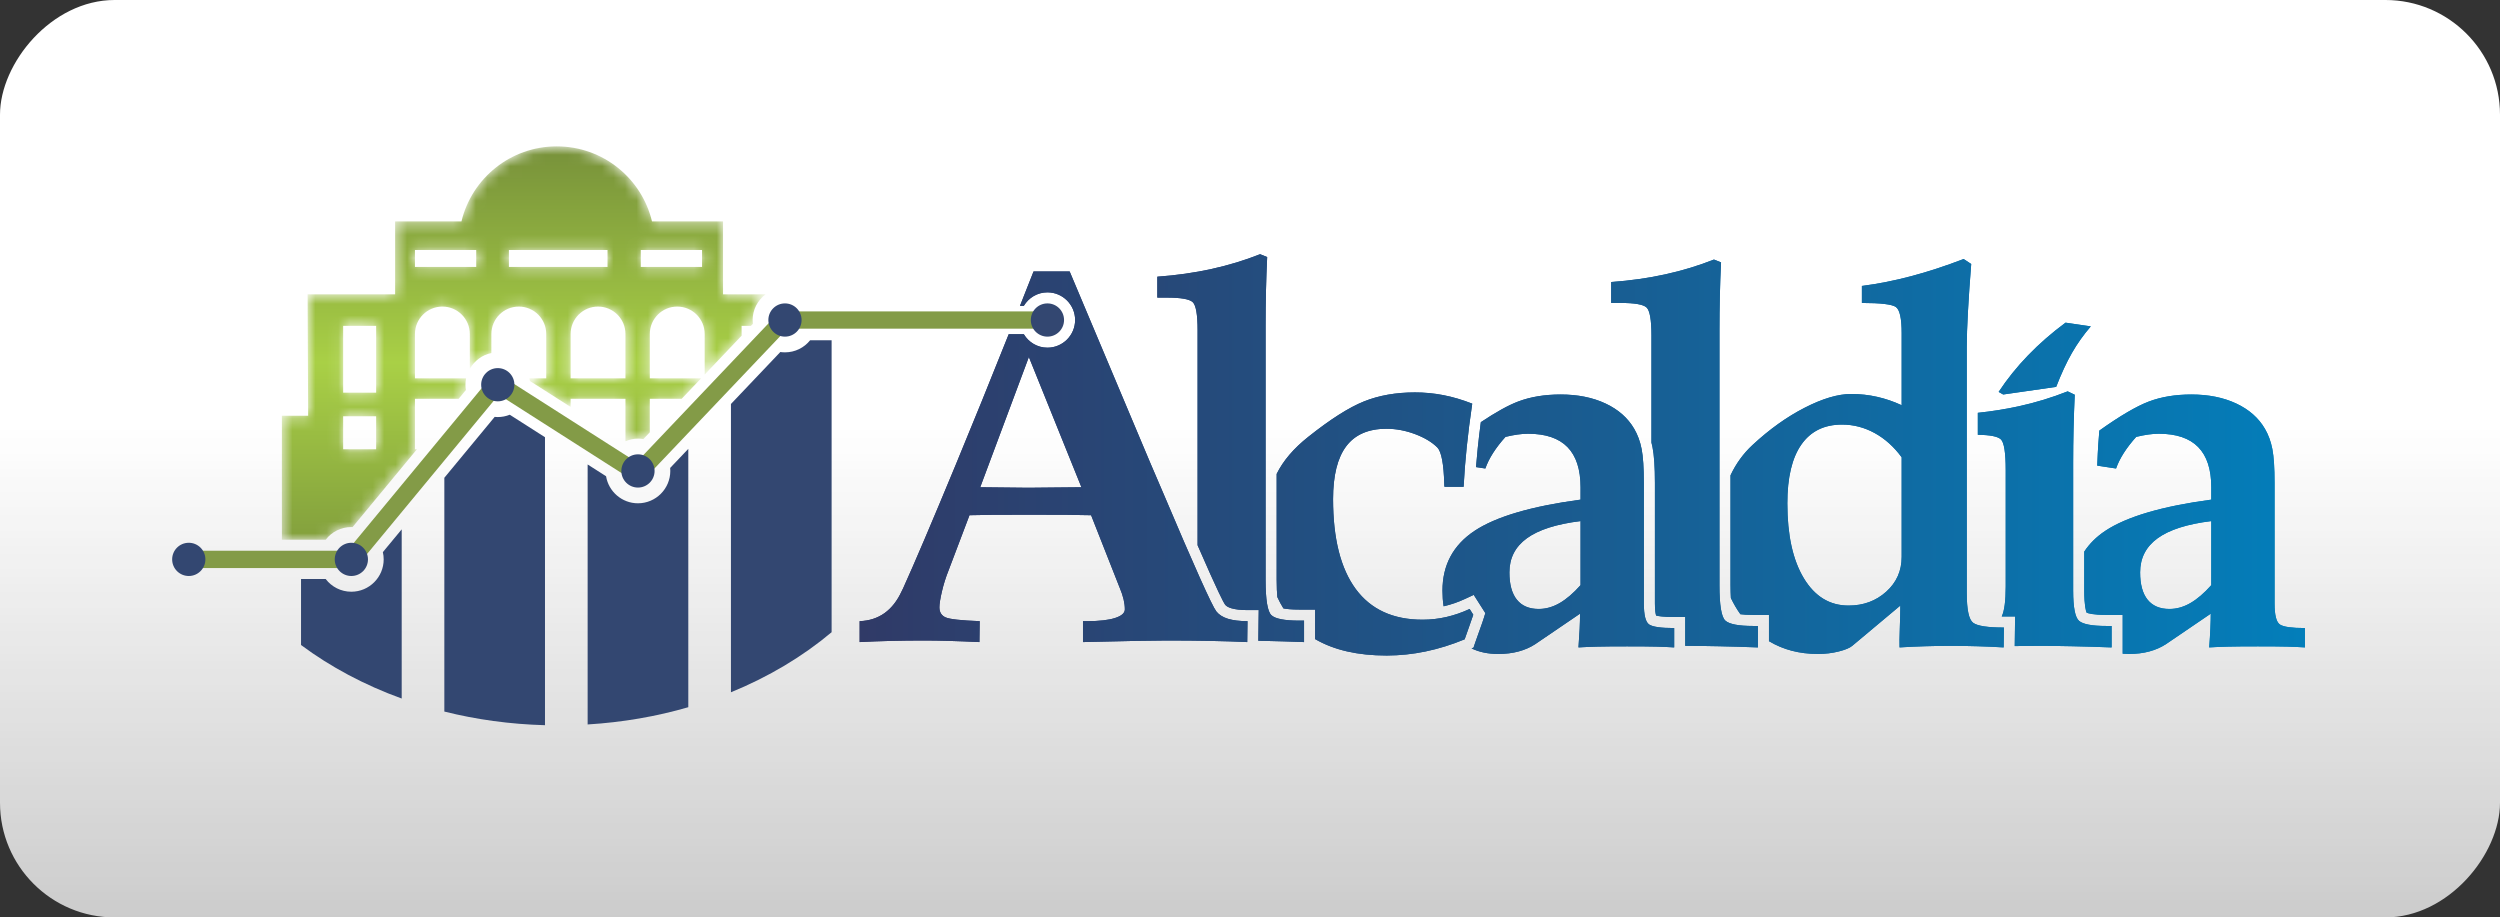 <svg width="218" height="80" viewBox="0 0 218 80" fill="none" xmlns="http://www.w3.org/2000/svg">
<rect x="0" y="0" width="218" height="80" fill="#333333" stroke="none"/>
<rect width="218" height="80" rx="10" transform="matrix(1 0 0 -1 0 80)" fill="url(#paint0_linear_159_97)"/>
<path d="M105.651 23.454C104.168 23.781 102.591 24.006 100.918 24.127V25.952H101.761C102.963 25.952 103.708 26.081 103.997 26.34C104.286 26.599 104.43 27.42 104.43 28.802V47.544C106.228 51.674 106.705 52.556 106.826 52.723C106.928 52.854 107.11 52.959 107.364 53.037C107.721 53.145 108.197 53.2 108.783 53.2H109.76L109.746 54.177L109.726 55.876C109.928 55.88 110.118 55.882 110.326 55.887C111.382 55.909 112.511 55.944 113.713 55.989V54.119H113.302C112.025 54.119 111.215 53.963 110.873 53.651C110.531 53.34 110.36 52.309 110.36 50.561V28.347C110.36 27.328 110.372 26.329 110.394 25.348C110.417 24.366 110.452 23.39 110.497 22.417L109.881 22.166C108.542 22.699 107.132 23.128 105.651 23.454ZM120.899 57.161H120.952C122.074 57.158 123.193 57.04 124.309 56.808C125.441 56.572 126.578 56.22 127.718 55.748C127.81 55.474 127.942 55.097 128.117 54.619C128.291 54.139 128.409 53.801 128.47 53.604L128.152 53.102C127.498 53.407 126.828 53.638 126.144 53.798C125.46 53.957 124.761 54.037 124.046 54.037C121.476 54.037 119.534 53.144 118.218 51.358C116.904 49.571 116.245 46.96 116.245 43.523C116.245 41.456 116.63 39.916 117.398 38.904C118.165 37.894 119.332 37.388 120.899 37.388C121.734 37.388 122.566 37.544 123.396 37.855C124.224 38.167 124.875 38.559 125.346 39.03C125.695 39.41 125.893 40.467 125.939 42.2C125.939 42.307 125.947 42.39 125.962 42.451H127.627C127.687 41.31 127.778 40.151 127.9 38.973C128.022 37.795 128.181 36.537 128.379 35.198C127.527 34.865 126.692 34.616 125.871 34.457C125.049 34.297 124.22 34.218 123.384 34.218C121.727 34.218 120.244 34.48 118.937 35.004C117.629 35.529 116.009 36.56 114.079 38.095C112.804 39.105 111.889 40.181 111.324 41.326V50.561C111.324 51.225 111.35 51.708 111.385 52.066C111.543 52.413 111.721 52.741 111.915 53.054C112.184 53.106 112.614 53.155 113.302 53.155H114.677V55.728C116.309 56.68 118.38 57.161 120.899 57.161ZM200.988 56.455V54.767C199.849 54.767 199.122 54.664 198.811 54.459C198.499 54.254 198.343 53.642 198.343 52.623V42.109C198.343 40.801 198.278 39.817 198.149 39.156C198.02 38.494 197.803 37.905 197.499 37.388C196.952 36.446 196.119 35.711 195.002 35.187C193.884 34.663 192.58 34.4 191.089 34.4C189.692 34.4 188.452 34.605 187.373 35.016C186.293 35.427 184.856 36.27 183.062 37.548C183.031 37.897 183.002 38.292 182.971 38.733C182.941 39.175 182.91 39.798 182.879 40.603L184.521 40.854C184.673 40.414 184.899 39.961 185.194 39.498C185.491 39.034 185.852 38.566 186.277 38.095C186.657 38.004 187.011 37.935 187.338 37.889C187.665 37.844 187.965 37.821 188.239 37.821C189.775 37.821 190.922 38.208 191.683 38.985C192.444 39.76 192.824 40.931 192.824 42.497V43.568C188.521 44.147 185.437 45.056 183.574 46.294C182.802 46.809 182.197 47.415 181.746 48.102V51.505C181.746 52.833 181.899 53.298 181.953 53.422C182.072 53.477 182.497 53.621 183.678 53.621H185.098V57.003C185.274 57.017 185.453 57.025 185.639 57.025C186.293 57.025 186.886 56.953 187.418 56.808C187.95 56.664 188.429 56.455 188.855 56.181L192.778 53.512C192.778 53.908 192.766 54.349 192.743 54.836C192.722 55.323 192.687 55.862 192.641 56.455C193.143 56.424 193.69 56.401 194.284 56.386C194.876 56.371 195.743 56.363 196.883 56.363C198.039 56.363 198.897 56.371 199.46 56.386C200.023 56.401 200.532 56.424 200.988 56.455ZM166.667 24.08C165.207 24.468 163.771 24.752 162.357 24.935V26.418C163.999 26.418 164.988 26.536 165.322 26.771C165.656 27.007 165.824 27.763 165.824 29.04V35.336C165.139 35.016 164.427 34.773 163.691 34.605C162.953 34.438 162.198 34.355 161.421 34.355C160.282 34.355 158.932 34.754 157.373 35.552C155.814 36.35 154.298 37.433 152.824 38.802C152.014 39.549 151.379 40.435 150.901 41.446V51.027C150.901 51.477 150.914 51.84 150.931 52.143C151.171 52.643 151.445 53.118 151.763 53.561C152.028 53.595 152.386 53.621 152.88 53.621H154.254V55.91C155.489 56.653 156.913 57.025 158.525 57.025C159.163 57.025 159.769 56.953 160.338 56.808C160.908 56.664 161.3 56.5 161.514 56.318L165.709 52.805C165.709 53.277 165.694 53.92 165.664 54.733C165.634 55.547 165.626 56.121 165.641 56.455C166.372 56.409 167.108 56.374 167.853 56.353C168.598 56.329 169.351 56.318 170.111 56.318C170.886 56.318 171.662 56.329 172.437 56.353C173.214 56.374 173.973 56.409 174.719 56.455L174.741 54.721C173.327 54.721 172.434 54.585 172.062 54.311C171.688 54.037 171.502 53.178 171.502 51.734V30.204C171.502 29.428 171.537 28.417 171.606 27.17C171.673 25.924 171.769 24.54 171.89 23.02L171.228 22.586C169.648 23.195 168.127 23.692 166.667 24.08ZM157.293 50.422C156.335 48.834 155.857 46.656 155.857 43.889C155.857 41.638 156.263 39.931 157.077 38.768C157.891 37.604 159.072 37.023 160.624 37.023C161.627 37.023 162.577 37.271 163.475 37.764C164.372 38.258 165.154 38.962 165.824 39.874V48.564C165.824 49.781 165.374 50.791 164.478 51.597C163.581 52.403 162.485 52.805 161.193 52.805C159.551 52.805 158.252 52.011 157.293 50.422ZM145.227 23.92C143.746 24.247 142.168 24.471 140.495 24.593V26.418H141.339C142.54 26.418 143.284 26.547 143.574 26.806C143.862 27.064 144.007 27.886 144.007 29.269V38.596C144.039 38.72 144.071 38.843 144.096 38.971C144.239 39.702 144.308 40.728 144.308 42.109V52.623C144.308 53.252 144.373 53.551 144.414 53.676C144.578 53.722 145.004 53.803 145.99 53.803H146.952V56.318C147.865 56.318 148.847 56.329 149.903 56.353C150.959 56.374 152.089 56.409 153.29 56.455V54.585H152.88C151.602 54.585 150.792 54.428 150.45 54.117C150.108 53.805 149.937 52.775 149.937 51.027V28.812C149.937 27.794 149.949 26.794 149.971 25.814C149.994 24.833 150.028 23.856 150.075 22.882L149.458 22.632C148.12 23.164 146.71 23.593 145.227 23.92ZM90.126 23.671C89.728 24.687 89.335 25.683 88.943 26.67H89.275C89.698 25.968 90.458 25.493 91.336 25.493C92.668 25.493 93.75 26.575 93.75 27.905C93.75 29.236 92.668 30.318 91.336 30.318C90.458 30.318 89.697 29.844 89.275 29.142H87.961C86.358 33.162 84.825 36.942 83.365 40.468C81.259 45.555 79.719 49.17 78.746 51.314C78.715 51.374 78.677 51.45 78.633 51.541C77.857 53.23 76.633 54.104 74.96 54.165V55.989C75.842 55.944 76.75 55.909 77.686 55.887C78.62 55.864 79.582 55.852 80.57 55.852C81.24 55.852 81.973 55.864 82.771 55.887C83.57 55.909 84.448 55.944 85.406 55.989L85.429 54.165C83.802 54.104 82.809 53.994 82.453 53.834C82.094 53.674 81.916 53.381 81.916 52.956C81.916 52.667 81.988 52.211 82.133 51.587C82.277 50.964 82.471 50.348 82.714 49.74L84.539 44.927C85.132 44.913 85.785 44.901 86.5 44.893C87.214 44.886 88.286 44.883 89.717 44.883C91.191 44.883 92.305 44.886 93.057 44.893C93.811 44.901 94.505 44.913 95.144 44.927L97.607 51.177C97.622 51.207 97.638 51.245 97.653 51.29C97.942 51.975 98.086 52.59 98.086 53.138C98.086 53.457 97.801 53.708 97.231 53.89C96.661 54.074 95.851 54.165 94.802 54.165H94.437V55.989C96.277 55.944 97.801 55.909 99.01 55.887C100.219 55.864 101.12 55.852 101.713 55.852C103.096 55.852 104.373 55.864 105.544 55.887C106.715 55.909 107.787 55.944 108.76 55.989L108.783 54.165C108.098 54.165 107.532 54.096 107.083 53.96C106.635 53.822 106.297 53.609 106.068 53.321C105.688 52.834 104.145 49.398 101.44 43.012L100.276 40.298L93.274 23.671H90.126ZM87.538 42.51C86.603 42.495 85.916 42.487 85.475 42.487L89.717 31.129L94.3 42.487C93.753 42.487 92.966 42.495 91.94 42.51C90.914 42.525 90.157 42.533 89.67 42.533C89.184 42.533 88.473 42.525 87.538 42.51ZM176.854 30.979C175.883 31.985 175.024 33.05 174.283 34.174L174.679 34.4L179.298 33.734C179.75 32.57 180.208 31.583 180.674 30.773C181.137 29.963 181.686 29.192 182.317 28.46L180.116 28.136C178.914 29.025 177.828 29.973 176.854 30.979ZM176.038 35.427C174.876 35.681 173.685 35.869 172.466 35.998V37.914C173.533 37.926 174.206 38.058 174.475 38.312C174.757 38.577 174.897 39.471 174.897 40.992V51.141C174.897 52.406 174.781 53.273 174.552 53.755C174.616 53.755 174.673 53.757 174.741 53.757H175.717L175.684 56.337C176.462 56.325 177.181 56.318 177.839 56.318C178.736 56.318 179.706 56.329 180.747 56.353C181.788 56.374 182.917 56.409 184.134 56.455V54.585H183.678C182.431 54.585 181.637 54.436 181.294 54.139C180.952 53.844 180.781 52.965 180.781 51.505V40.329C180.781 39.327 180.793 38.334 180.816 37.354C180.839 36.373 180.872 35.396 180.919 34.422L180.302 34.126C178.919 34.673 177.497 35.108 176.038 35.427ZM187.269 52.292C186.836 51.753 186.62 50.959 186.62 49.909C186.62 48.662 187.13 47.671 188.148 46.933C189.166 46.196 190.725 45.697 192.824 45.439V51.027C192.201 51.727 191.592 52.247 190.999 52.589C190.405 52.931 189.798 53.102 189.174 53.102C188.338 53.102 187.704 52.832 187.269 52.292ZM132.374 35.016C131.517 35.342 130.433 35.944 129.128 36.814C129.024 37.597 128.933 38.354 128.859 39.072C128.802 39.627 128.752 40.181 128.708 40.73L129.522 40.854C129.674 40.414 129.899 39.961 130.195 39.498C130.492 39.034 130.853 38.566 131.278 38.095C131.659 38.004 132.012 37.935 132.34 37.889C132.666 37.844 132.966 37.821 133.24 37.821C134.776 37.821 135.924 38.208 136.684 38.985C137.444 39.76 137.824 40.931 137.824 42.497V43.568C133.521 44.147 130.438 45.056 128.575 46.294C126.714 47.534 125.783 49.271 125.783 51.505C125.783 51.99 125.817 52.442 125.882 52.866C125.897 52.863 125.911 52.862 125.925 52.859C126.543 52.715 127.155 52.502 127.744 52.228L128.511 51.872L128.964 52.585L129.284 53.087L129.522 53.463L129.391 53.888C129.326 54.102 129.204 54.45 129.023 54.949C128.851 55.419 128.719 55.79 128.632 56.053L128.493 56.471L128.32 56.541C128.979 56.861 129.749 57.025 130.64 57.025C131.294 57.025 131.887 56.953 132.419 56.808C132.952 56.664 133.43 56.455 133.855 56.181L137.779 53.512C137.779 53.908 137.767 54.349 137.745 54.836C137.721 55.323 137.688 55.862 137.642 56.455C138.143 56.424 138.691 56.401 139.284 56.386C139.878 56.371 140.743 56.363 141.884 56.363C143.039 56.363 143.899 56.371 144.462 56.386C145.024 56.401 145.533 56.424 145.99 56.455V54.767C144.849 54.767 144.122 54.664 143.811 54.459C143.5 54.254 143.344 53.642 143.344 52.623V42.109C143.344 40.801 143.279 39.817 143.15 39.156C143.02 38.494 142.804 37.905 142.5 37.388C141.952 36.446 141.12 35.711 140.003 35.187C138.885 34.663 137.581 34.4 136.091 34.4C134.692 34.4 133.453 34.605 132.374 35.016ZM132.271 52.292C131.837 51.753 131.621 50.959 131.621 49.909C131.621 48.662 132.13 47.671 133.149 46.933C134.167 46.196 135.726 45.697 137.824 45.439V51.027C137.201 51.727 136.593 52.247 136 52.589C135.406 52.931 134.798 53.102 134.175 53.102C133.339 53.102 132.704 52.832 132.271 52.292Z" fill="url(#paint1_linear_159_97)"/>
<path fill-rule="evenodd" clip-rule="evenodd" d="M105.651 23.454C104.168 23.781 102.591 24.006 100.918 24.127V25.952H101.761C102.963 25.952 103.708 26.081 103.997 26.34C104.286 26.599 104.43 27.42 104.43 28.802V47.544C106.228 51.674 106.705 52.556 106.826 52.723C106.928 52.854 107.11 52.959 107.364 53.037C107.721 53.145 108.197 53.2 108.783 53.2H109.76L109.746 54.177L109.726 55.876C109.928 55.88 110.118 55.882 110.326 55.887C111.382 55.909 112.511 55.944 113.713 55.989V54.119H113.302C112.025 54.119 111.215 53.963 110.873 53.651C110.531 53.34 110.36 52.309 110.36 50.561V28.347C110.36 27.328 110.372 26.329 110.394 25.348C110.417 24.366 110.452 23.39 110.497 22.417L109.881 22.166C108.542 22.699 107.132 23.128 105.651 23.454ZM120.899 57.161H120.952C122.074 57.158 123.193 57.04 124.309 56.808C125.441 56.572 126.578 56.22 127.718 55.748C127.81 55.474 127.942 55.097 128.117 54.619C128.291 54.139 128.409 53.801 128.47 53.604L128.152 53.102C127.498 53.407 126.828 53.638 126.144 53.798C125.46 53.957 124.761 54.037 124.046 54.037C121.476 54.037 119.534 53.144 118.218 51.358C116.904 49.571 116.245 46.96 116.245 43.523C116.245 41.456 116.63 39.916 117.398 38.904C118.165 37.894 119.332 37.388 120.899 37.388C121.734 37.388 122.566 37.544 123.396 37.855C124.224 38.167 124.875 38.559 125.346 39.03C125.695 39.41 125.893 40.467 125.939 42.2C125.939 42.307 125.947 42.39 125.962 42.451H127.627C127.687 41.31 127.778 40.151 127.9 38.973C128.022 37.795 128.181 36.537 128.379 35.198C127.527 34.865 126.692 34.616 125.871 34.457C125.049 34.297 124.22 34.218 123.384 34.218C121.727 34.218 120.244 34.48 118.937 35.004C117.629 35.529 116.009 36.56 114.079 38.095C112.804 39.105 111.889 40.181 111.324 41.326V50.561C111.324 51.225 111.35 51.708 111.385 52.066C111.543 52.413 111.721 52.741 111.915 53.054C112.184 53.106 112.614 53.155 113.302 53.155H114.677V55.728C116.309 56.68 118.38 57.161 120.899 57.161ZM200.988 56.455V54.767C199.849 54.767 199.122 54.664 198.811 54.459C198.499 54.254 198.343 53.642 198.343 52.623V42.109C198.343 40.801 198.278 39.817 198.149 39.156C198.02 38.494 197.803 37.905 197.499 37.388C196.952 36.446 196.119 35.711 195.002 35.187C193.884 34.663 192.58 34.4 191.089 34.4C189.692 34.4 188.452 34.605 187.373 35.016C186.293 35.427 184.856 36.27 183.062 37.548C183.031 37.897 183.002 38.292 182.971 38.733C182.941 39.175 182.91 39.798 182.879 40.603L184.521 40.854C184.673 40.414 184.899 39.961 185.194 39.498C185.491 39.034 185.852 38.566 186.277 38.095C186.657 38.004 187.011 37.935 187.338 37.889C187.665 37.844 187.965 37.821 188.239 37.821C189.775 37.821 190.922 38.208 191.683 38.985C192.444 39.76 192.824 40.931 192.824 42.497V43.568C188.521 44.147 185.437 45.056 183.574 46.294C182.802 46.809 182.197 47.415 181.746 48.102V51.505C181.746 52.833 181.899 53.298 181.953 53.422C182.072 53.477 182.497 53.621 183.678 53.621H185.098V57.003C185.274 57.017 185.453 57.025 185.639 57.025C186.293 57.025 186.886 56.953 187.418 56.808C187.95 56.664 188.429 56.455 188.855 56.181L192.778 53.512C192.778 53.908 192.766 54.349 192.743 54.836C192.722 55.323 192.687 55.862 192.641 56.455C193.143 56.424 193.69 56.401 194.284 56.386C194.876 56.371 195.743 56.363 196.883 56.363C198.039 56.363 198.897 56.371 199.46 56.386C200.023 56.401 200.532 56.424 200.988 56.455ZM166.667 24.08C165.207 24.468 163.771 24.752 162.357 24.935V26.418C163.999 26.418 164.988 26.536 165.322 26.771C165.656 27.007 165.824 27.763 165.824 29.04V35.336C165.139 35.016 164.427 34.773 163.691 34.605C162.953 34.438 162.198 34.355 161.421 34.355C160.282 34.355 158.932 34.754 157.373 35.552C155.814 36.35 154.298 37.433 152.824 38.802C152.014 39.549 151.379 40.435 150.901 41.446V51.027C150.901 51.477 150.914 51.84 150.931 52.143C151.171 52.643 151.445 53.118 151.763 53.561C152.028 53.595 152.386 53.621 152.88 53.621H154.254V55.91C155.489 56.653 156.913 57.025 158.525 57.025C159.163 57.025 159.769 56.953 160.338 56.808C160.908 56.664 161.3 56.5 161.514 56.318L165.709 52.805C165.709 53.277 165.694 53.92 165.664 54.733C165.634 55.547 165.626 56.121 165.641 56.455C166.372 56.409 167.108 56.374 167.853 56.353C168.598 56.329 169.351 56.318 170.111 56.318C170.886 56.318 171.662 56.329 172.437 56.353C173.214 56.374 173.973 56.409 174.719 56.455L174.741 54.721C173.327 54.721 172.434 54.585 172.062 54.311C171.688 54.037 171.502 53.178 171.502 51.734V30.204C171.502 29.428 171.537 28.417 171.606 27.17C171.673 25.924 171.769 24.54 171.89 23.02L171.228 22.586C169.648 23.195 168.127 23.692 166.667 24.08ZM157.293 50.422C156.335 48.834 155.857 46.656 155.857 43.889C155.857 41.638 156.263 39.931 157.077 38.768C157.891 37.604 159.072 37.023 160.624 37.023C161.627 37.023 162.577 37.271 163.475 37.764C164.372 38.258 165.154 38.962 165.824 39.874V48.564C165.824 49.781 165.374 50.791 164.478 51.597C163.581 52.403 162.485 52.805 161.193 52.805C159.551 52.805 158.252 52.011 157.293 50.422ZM145.227 23.92C143.746 24.247 142.168 24.471 140.495 24.593V26.418H141.339C142.54 26.418 143.284 26.547 143.574 26.806C143.862 27.064 144.007 27.886 144.007 29.269V38.596C144.039 38.72 144.071 38.843 144.096 38.971C144.239 39.702 144.308 40.728 144.308 42.109V52.623C144.308 53.252 144.373 53.551 144.414 53.676C144.578 53.722 145.004 53.803 145.99 53.803H146.952V56.318C147.865 56.318 148.847 56.329 149.903 56.353C150.959 56.374 152.089 56.409 153.29 56.455V54.585H152.88C151.602 54.585 150.792 54.428 150.45 54.117C150.108 53.805 149.937 52.775 149.937 51.027V28.812C149.937 27.794 149.949 26.794 149.971 25.814C149.994 24.833 150.028 23.856 150.075 22.882L149.458 22.632C148.12 23.164 146.71 23.593 145.227 23.92ZM90.126 23.671C89.728 24.687 89.335 25.683 88.943 26.67H89.275C89.698 25.968 90.458 25.493 91.336 25.493C92.668 25.493 93.75 26.575 93.75 27.905C93.75 29.236 92.668 30.318 91.336 30.318C90.458 30.318 89.697 29.844 89.275 29.142H87.961C86.358 33.162 84.825 36.942 83.365 40.468C81.259 45.555 79.719 49.17 78.746 51.314C78.715 51.374 78.677 51.45 78.633 51.541C77.857 53.23 76.633 54.104 74.96 54.165V55.989C75.842 55.944 76.75 55.909 77.686 55.887C78.62 55.864 79.582 55.852 80.57 55.852C81.24 55.852 81.973 55.864 82.771 55.887C83.57 55.909 84.448 55.944 85.406 55.989L85.429 54.165C83.802 54.104 82.809 53.994 82.453 53.834C82.094 53.674 81.916 53.381 81.916 52.956C81.916 52.667 81.988 52.211 82.133 51.587C82.277 50.964 82.471 50.348 82.714 49.74L84.539 44.927C85.132 44.913 85.785 44.901 86.5 44.893C87.214 44.886 88.286 44.883 89.717 44.883C91.191 44.883 92.305 44.886 93.057 44.893C93.811 44.901 94.505 44.913 95.144 44.927L97.607 51.177C97.622 51.207 97.638 51.245 97.653 51.29C97.942 51.975 98.086 52.59 98.086 53.138C98.086 53.457 97.801 53.708 97.231 53.89C96.661 54.074 95.851 54.165 94.802 54.165H94.437V55.989C96.277 55.944 97.801 55.909 99.01 55.887C100.219 55.864 101.12 55.852 101.713 55.852C103.096 55.852 104.373 55.864 105.544 55.887C106.715 55.909 107.787 55.944 108.76 55.989L108.783 54.165C108.098 54.165 107.532 54.096 107.083 53.96C106.635 53.822 106.297 53.609 106.068 53.321C105.688 52.834 104.145 49.398 101.44 43.012L100.276 40.298L93.274 23.671H90.126ZM87.538 42.51C86.603 42.495 85.916 42.487 85.475 42.487L89.717 31.129L94.3 42.487C93.753 42.487 92.966 42.495 91.94 42.51C90.914 42.525 90.157 42.533 89.67 42.533C89.184 42.533 88.473 42.525 87.538 42.51ZM176.854 30.979C175.883 31.985 175.024 33.05 174.283 34.174L174.679 34.4L179.298 33.734C179.75 32.57 180.208 31.583 180.674 30.773C181.137 29.963 181.686 29.192 182.317 28.46L180.116 28.136C178.914 29.025 177.828 29.973 176.854 30.979ZM176.038 35.427C174.876 35.681 173.685 35.869 172.466 35.998V37.914C173.533 37.926 174.206 38.058 174.475 38.312C174.757 38.577 174.897 39.471 174.897 40.992V51.141C174.897 52.406 174.781 53.273 174.552 53.755C174.616 53.755 174.673 53.757 174.741 53.757H175.717L175.684 56.337C176.462 56.325 177.181 56.318 177.839 56.318C178.736 56.318 179.706 56.329 180.747 56.353C181.788 56.374 182.917 56.409 184.134 56.455V54.585H183.678C182.431 54.585 181.637 54.436 181.294 54.139C180.952 53.844 180.781 52.965 180.781 51.505V40.329C180.781 39.327 180.793 38.334 180.816 37.354C180.839 36.373 180.872 35.396 180.919 34.422L180.302 34.126C178.919 34.673 177.497 35.108 176.038 35.427ZM187.269 52.292C186.836 51.753 186.62 50.959 186.62 49.909C186.62 48.662 187.13 47.671 188.148 46.933C189.166 46.196 190.725 45.697 192.824 45.439V51.027C192.201 51.727 191.592 52.247 190.999 52.589C190.405 52.931 189.798 53.102 189.174 53.102C188.338 53.102 187.704 52.832 187.269 52.292ZM132.374 35.016C131.517 35.342 130.433 35.944 129.128 36.814C129.024 37.597 128.933 38.354 128.859 39.072C128.802 39.627 128.752 40.181 128.708 40.73L129.522 40.854C129.674 40.414 129.899 39.961 130.195 39.498C130.492 39.034 130.853 38.566 131.278 38.095C131.659 38.004 132.012 37.935 132.34 37.889C132.666 37.844 132.966 37.821 133.24 37.821C134.776 37.821 135.924 38.208 136.684 38.985C137.444 39.76 137.824 40.931 137.824 42.497V43.568C133.521 44.147 130.438 45.056 128.575 46.294C126.714 47.534 125.783 49.271 125.783 51.505C125.783 51.99 125.817 52.442 125.882 52.866C125.897 52.863 125.911 52.862 125.925 52.859C126.543 52.715 127.155 52.502 127.744 52.228L128.511 51.872L128.964 52.585L129.284 53.087L129.522 53.463L129.391 53.888C129.326 54.102 129.204 54.45 129.023 54.949C128.851 55.419 128.719 55.79 128.632 56.053L128.493 56.471L128.32 56.541C128.979 56.861 129.749 57.025 130.64 57.025C131.294 57.025 131.887 56.953 132.419 56.808C132.952 56.664 133.43 56.455 133.855 56.181L137.779 53.512C137.779 53.908 137.767 54.349 137.745 54.836C137.721 55.323 137.688 55.862 137.642 56.455C138.143 56.424 138.691 56.401 139.284 56.386C139.878 56.371 140.743 56.363 141.884 56.363C143.039 56.363 143.899 56.371 144.462 56.386C145.024 56.401 145.533 56.424 145.99 56.455V54.767C144.849 54.767 144.122 54.664 143.811 54.459C143.5 54.254 143.344 53.642 143.344 52.623V42.109C143.344 40.801 143.279 39.817 143.15 39.156C143.02 38.494 142.804 37.905 142.5 37.388C141.952 36.446 141.12 35.711 140.003 35.187C138.885 34.663 137.581 34.4 136.091 34.4C134.692 34.4 133.453 34.605 132.374 35.016ZM132.271 52.292C131.837 51.753 131.621 50.959 131.621 49.909C131.621 48.662 132.13 47.671 133.149 46.933C134.167 46.196 135.726 45.697 137.824 45.439V51.027C137.201 51.727 136.593 52.247 136 52.589C135.406 52.931 134.798 53.102 134.175 53.102C133.339 53.102 132.704 52.832 132.271 52.292Z" fill="url(#paint2_linear_159_97)"/>
<mask id="mask0_159_97" style="mask-type:luminance" maskUnits="userSpaceOnUse" x="24" y="12" width="43" height="36">
<path d="M24.579 47.065H28.401C28.92 46.384 29.738 45.959 30.638 45.959C30.675 45.959 30.709 45.96 30.745 45.961L36.357 39.175H36.184V34.774H39.996L40.628 34.01C40.602 33.858 40.589 33.703 40.589 33.548C40.589 33.358 40.608 33.172 40.643 32.992H36.184V29.125C36.184 27.804 37.254 26.734 38.575 26.734C39.896 26.734 40.967 27.804 40.967 29.125V32.163C41.364 31.466 42.039 30.949 42.849 30.785V29.125C42.849 27.804 43.92 26.734 45.241 26.734C46.562 26.734 47.632 27.804 47.632 29.125V32.992H46.159C46.175 33.069 46.198 33.142 46.208 33.221L49.757 35.487V34.774H54.54V38.477C54.881 38.331 55.25 38.248 55.631 38.248C55.791 38.248 55.948 38.262 56.104 38.287L56.663 37.699V34.774H59.442L61.135 32.992H56.663V29.125C56.663 27.804 57.733 26.734 59.054 26.734C60.375 26.734 61.447 27.804 61.447 29.125V32.665L64.67 29.271V28.413H65.486L65.651 28.239C65.638 28.128 65.631 28.017 65.631 27.906C65.631 26.989 66.076 26.183 66.755 25.668H63.049V19.305H56.855C55.954 15.55 52.576 12.763 48.548 12.763C44.52 12.763 41.14 15.55 40.24 19.305H34.455V25.668H26.822L26.87 36.251H24.579V47.065ZM55.876 21.798H61.219V23.274H55.876V21.798ZM44.376 21.798H52.975V23.274H44.376V21.798ZM36.184 21.798H41.527V23.274H36.184V21.798ZM49.757 29.125C49.757 27.805 50.827 26.734 52.148 26.734C53.468 26.734 54.54 27.805 54.54 29.125V32.992H49.757V29.125ZM29.924 28.414H32.799V34.239H29.924V28.414ZM29.924 36.3H32.799V39.175H29.924V36.3Z" fill="white"/>
</mask>
<g mask="url(#mask0_159_97)">
<path fill-rule="evenodd" clip-rule="evenodd" d="M24.579 47.065H28.401C28.92 46.384 29.738 45.959 30.638 45.959C30.675 45.959 30.709 45.96 30.745 45.961L36.357 39.175H36.184V34.774H39.996L40.628 34.01C40.602 33.858 40.589 33.703 40.589 33.548C40.589 33.358 40.608 33.172 40.643 32.992H36.184V29.125C36.184 27.804 37.254 26.734 38.575 26.734C39.896 26.734 40.967 27.804 40.967 29.125V32.163C41.364 31.466 42.039 30.949 42.849 30.785V29.125C42.849 27.804 43.92 26.734 45.241 26.734C46.562 26.734 47.632 27.804 47.632 29.125V32.992H46.159C46.175 33.069 46.198 33.142 46.208 33.221L49.757 35.487V34.774H54.54V38.477C54.881 38.331 55.25 38.248 55.631 38.248C55.791 38.248 55.948 38.262 56.104 38.287L56.663 37.699V34.774H59.442L61.135 32.992H56.663V29.125C56.663 27.804 57.733 26.734 59.054 26.734C60.375 26.734 61.447 27.804 61.447 29.125V32.665L64.67 29.271V28.413H65.486L65.651 28.239C65.638 28.128 65.631 28.017 65.631 27.906C65.631 26.989 66.076 26.183 66.755 25.668H63.049V19.305H56.855C55.954 15.55 52.576 12.763 48.548 12.763C44.52 12.763 41.14 15.55 40.24 19.305H34.455V25.668H26.822L26.87 36.251H24.579V47.065ZM55.876 21.798H61.219V23.274H55.876V21.798ZM44.376 21.798H52.975V23.274H44.376V21.798ZM36.184 21.798H41.527V23.274H36.184V21.798ZM49.757 29.125C49.757 27.805 50.827 26.734 52.148 26.734C53.468 26.734 54.54 27.805 54.54 29.125V32.992H49.757V29.125ZM29.924 28.414H32.799V34.239H29.924V28.414ZM29.924 36.3H32.799V39.175H29.924V36.3Z" fill="url(#paint3_linear_159_97)"/>
</g>
<path d="M55.631 43.887C54.233 43.887 53.07 42.864 52.849 41.528L51.242 40.501V63.173C54.306 62.986 57.253 62.473 60.02 61.668V39.14L58.438 40.804C58.446 40.892 58.45 40.979 58.45 41.067C58.45 42.621 57.186 43.887 55.631 43.887Z" fill="#334771"/>
<path d="M68.45 30.725C68.313 30.725 68.177 30.715 68.044 30.696L63.738 35.227V60.367C67.036 59.018 70.002 57.242 72.517 55.129V29.671H70.643C70.122 30.321 69.327 30.725 68.45 30.725Z" fill="#334771"/>
<path d="M43.407 36.367C43.316 36.367 43.226 36.362 43.135 36.353L38.746 41.662V62.048C41.528 62.745 44.472 63.154 47.523 63.237V38.126L44.452 36.164C44.121 36.297 43.767 36.367 43.407 36.367Z" fill="#334771"/>
<path d="M30.638 51.598C29.737 51.598 28.92 51.174 28.401 50.491H26.25V56.245C28.816 58.153 31.776 59.736 35.028 60.912V46.159L33.385 48.145C33.433 48.351 33.457 48.563 33.457 48.778C33.457 50.333 32.194 51.598 30.638 51.598Z" fill="#334771"/>
<path d="M68.007 27.152L67.865 27.301L55.513 40.301L43.54 32.656L43.182 32.426L30.283 48.024H15.907V49.533H30.994L43.494 34.415L55.414 42.028L55.749 42.242L68.655 28.66H92.085V27.152H68.007Z" fill="#839B47"/>
<path d="M17.91 48.779C17.91 49.579 17.261 50.227 16.461 50.227C15.661 50.227 15.012 49.579 15.012 48.779C15.012 47.978 15.661 47.33 16.461 47.33C17.261 47.33 17.91 47.978 17.91 48.779Z" fill="#334771"/>
<path d="M32.087 48.779C32.087 49.579 31.439 50.227 30.638 50.227C29.839 50.227 29.189 49.579 29.189 48.779C29.189 47.978 29.839 47.33 30.638 47.33C31.439 47.33 32.087 47.978 32.087 48.779Z" fill="#334771"/>
<path d="M44.856 33.548C44.856 34.348 44.208 34.997 43.407 34.997C42.607 34.997 41.958 34.348 41.958 33.548C41.958 32.748 42.607 32.099 43.407 32.099C44.208 32.099 44.856 32.748 44.856 33.548Z" fill="#334771"/>
<path d="M57.08 41.067C57.08 41.867 56.431 42.516 55.631 42.516C54.831 42.516 54.182 41.867 54.182 41.067C54.182 40.267 54.831 39.618 55.631 39.618C56.431 39.618 57.08 40.267 57.08 41.067Z" fill="#334771"/>
<path d="M69.899 27.906C69.899 28.706 69.25 29.355 68.45 29.355C67.65 29.355 67.001 28.706 67.001 27.906C67.001 27.105 67.65 26.457 68.45 26.457C69.25 26.457 69.899 27.105 69.899 27.906Z" fill="#334771"/>
<path d="M92.785 27.906C92.785 28.706 92.136 29.355 91.337 29.355C90.536 29.355 89.887 28.706 89.887 27.906C89.887 27.105 90.536 26.457 91.337 26.457C92.136 26.457 92.785 27.105 92.785 27.906Z" fill="#334771"/>
<defs>
<linearGradient id="paint0_linear_159_97" x1="109" y1="80" x2="109" y2="0" gradientUnits="userSpaceOnUse">
<stop stop-color="white"/>
<stop offset="0.465" stop-color="white"/>
<stop offset="1" stop-color="white" stop-opacity="0.75"/>
</linearGradient>
<linearGradient id="paint1_linear_159_97" x1="74.959" y1="39.663" x2="200.99" y2="39.663" gradientUnits="userSpaceOnUse">
<stop stop-color="#303A67"/>
<stop offset="1" stop-color="#037EBA"/>
</linearGradient>
<linearGradient id="paint2_linear_159_97" x1="74.959" y1="39.663" x2="200.99" y2="39.663" gradientUnits="userSpaceOnUse">
<stop stop-color="#303A67"/>
<stop offset="1" stop-color="#037EBA"/>
</linearGradient>
<linearGradient id="paint3_linear_159_97" x1="45.666" y1="12.764" x2="45.666" y2="52.043" gradientUnits="userSpaceOnUse">
<stop stop-color="#77913A"/>
<stop offset="0.48" stop-color="#A9D046"/>
<stop offset="1" stop-color="#77913A"/>
</linearGradient>
</defs>
</svg>
